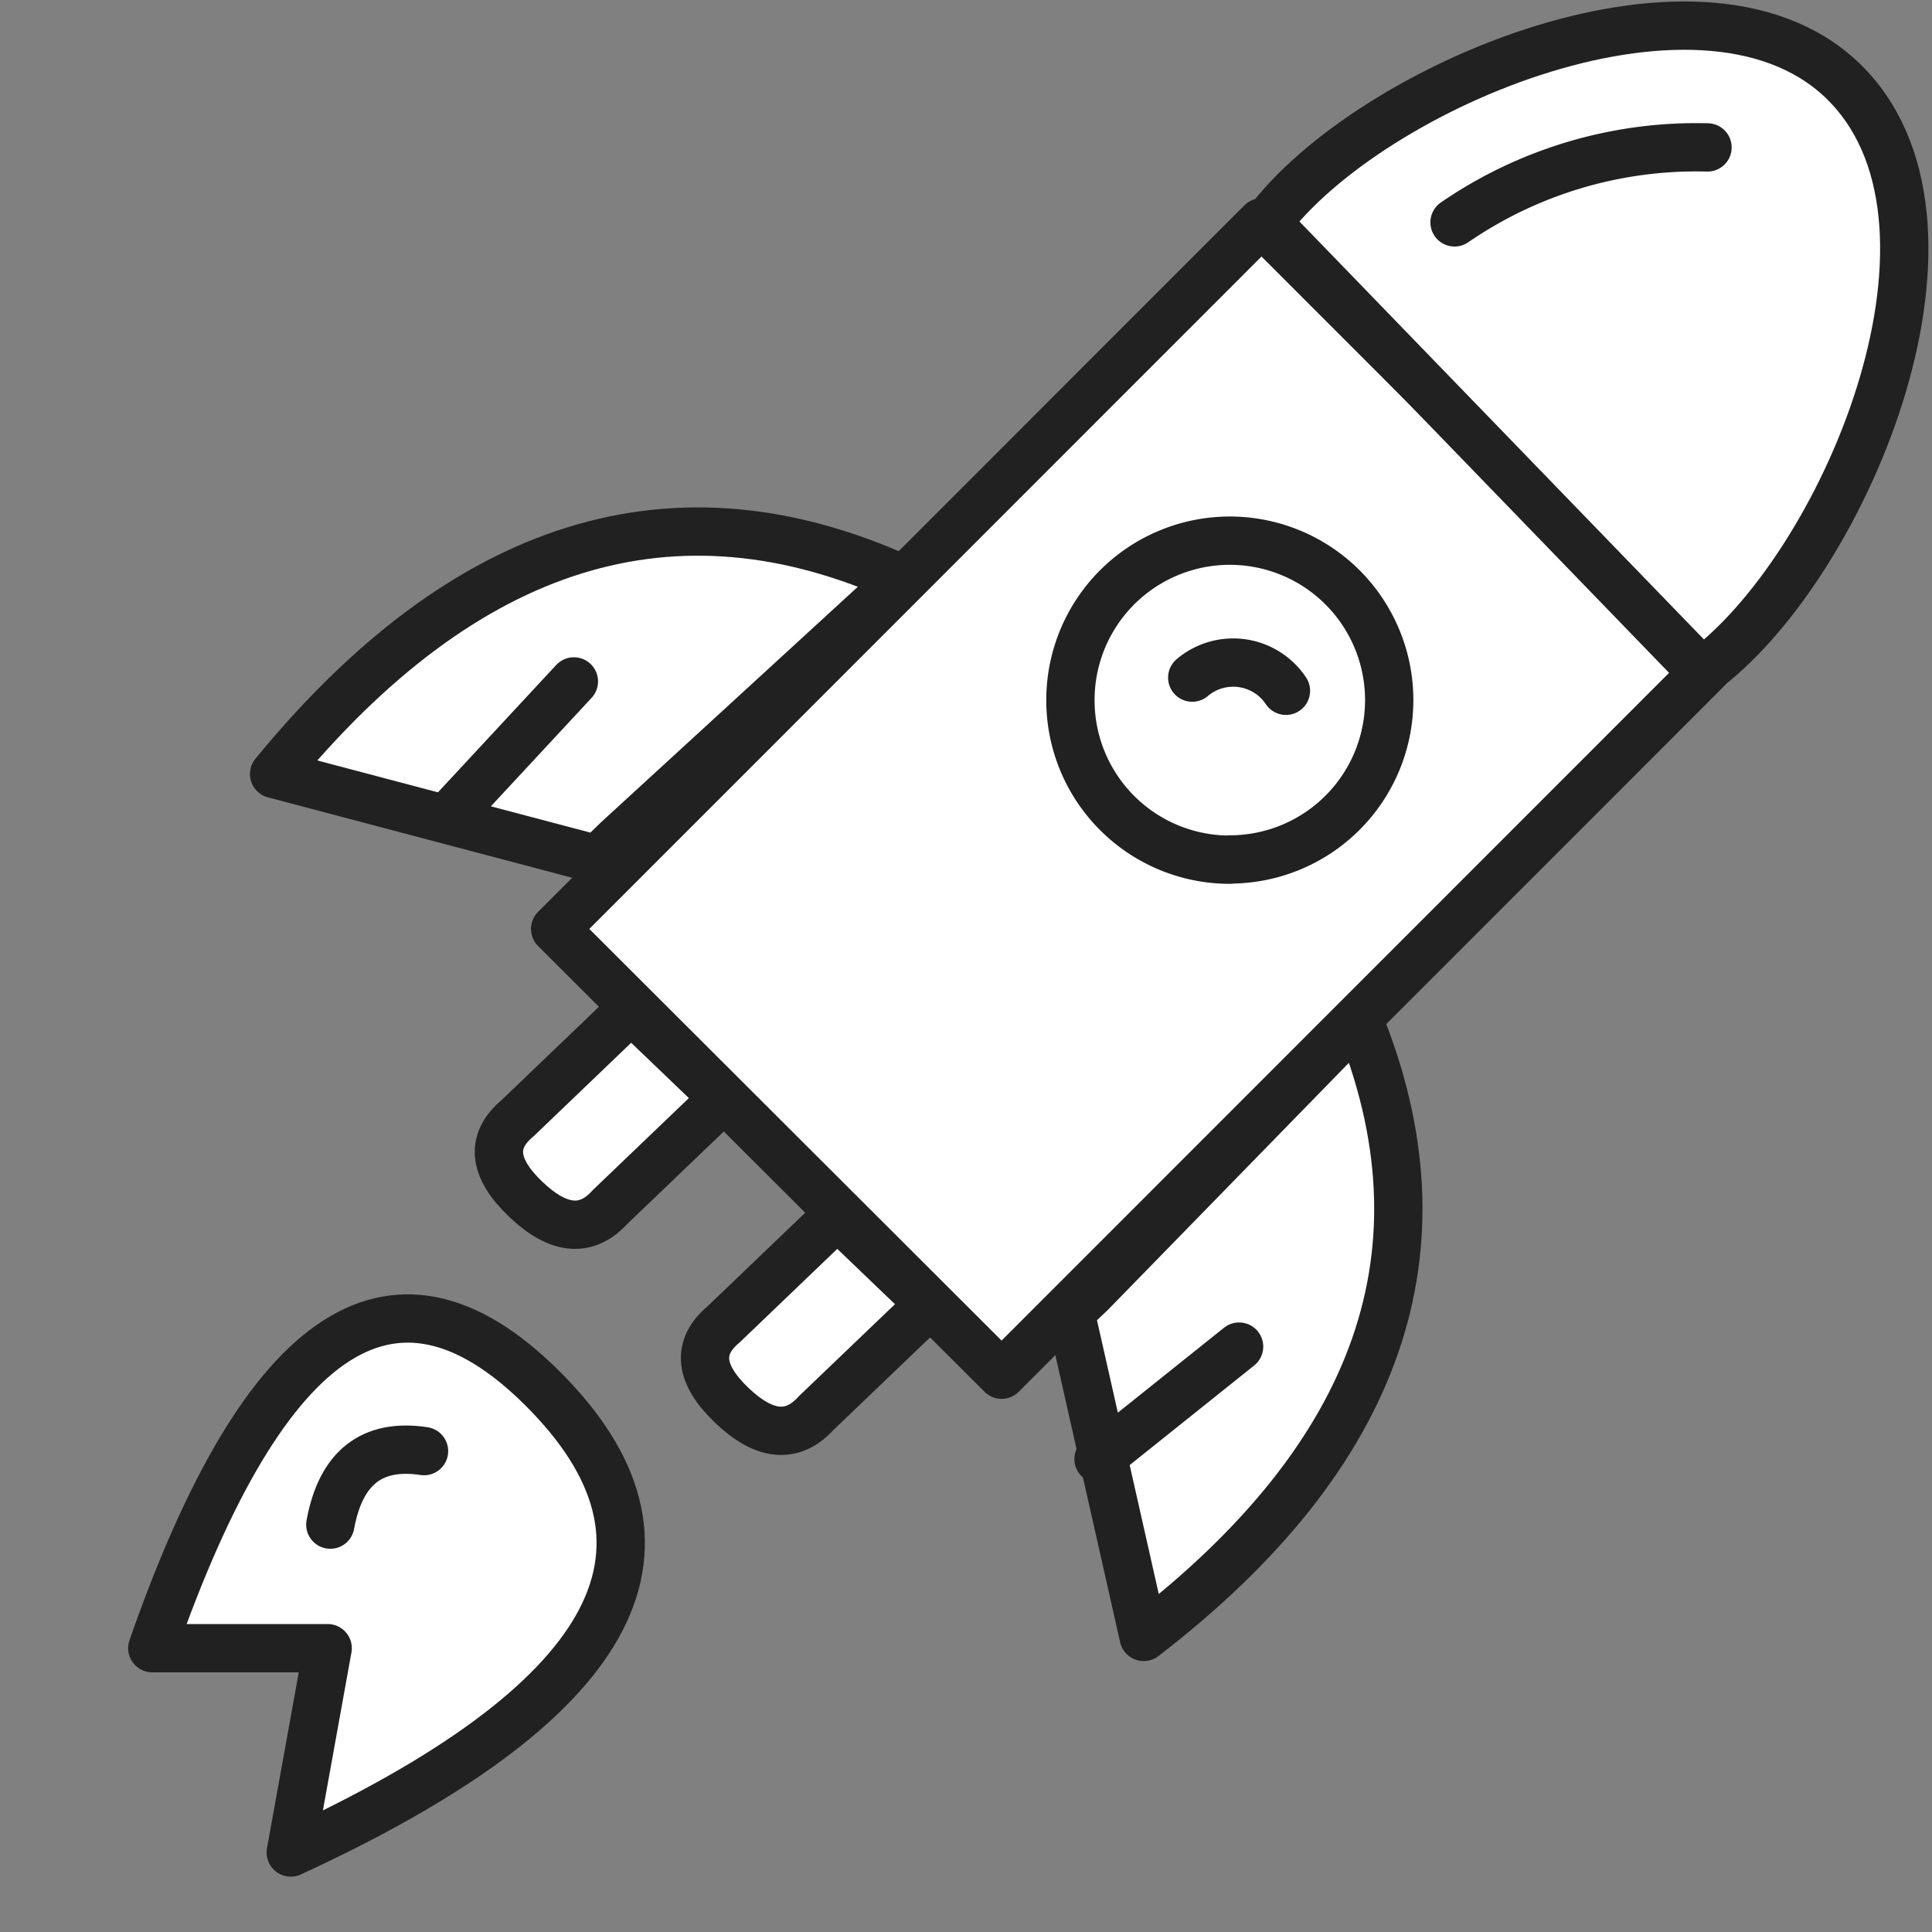 <svg xmlns="http://www.w3.org/2000/svg" xmlns:xlink="http://www.w3.org/1999/xlink" width="40" height="40" viewBox="0 0 40 40">
  <rect x="0" y="0" width="40" height="40" fill="#808080" stroke="none"/>
  <defs>
    <clipPath id="clip-path">
      <rect id="Rectangle_8" data-name="Rectangle 8" width="40" height="40"/>
    </clipPath>
    <clipPath id="clip-path-2">
      <path id="Path_309" data-name="Path 309" d="M-53-176.477H5.191V-224H-53Z" transform="translate(53 224)" fill="#fff"/>
    </clipPath>
  </defs>
  <g id="boost_40px" clip-path="url(#clip-path)">
    <g id="Group_314" data-name="Group 314" transform="translate(45.097 219.681)">
      <g id="Group_313" data-name="Group 313" transform="translate(-53 -224)" clip-path="url(#clip-path-2)">
        <g id="Group_300" data-name="Group 300" transform="translate(19.397 8.923)">
          <path id="Path_296" data-name="Path 296" d="M0,14.629,14.624,0l9.234,9.238L9.243,23.858Z" fill="#fff" stroke="#212121" stroke-linecap="round" stroke-linejoin="round" stroke-width="1"/>
        </g>
        <g id="Group_301" data-name="Group 301" transform="translate(30.065 25.41)">
          <path id="Path_297" data-name="Path 297" d="M0,6.076,1.517,12.8Q8.882,7.135,5.958,0L.42,5.677Z" fill="#fff" stroke="#212121" stroke-linecap="round" stroke-linejoin="round" stroke-width="1"/>
        </g>
        <g id="Group_302" data-name="Group 302" transform="translate(30.647 32.199)">
          <path id="Path_298" data-name="Path 298" d="M0,2.328,2.91,0" fill="#fff" stroke="#212121" stroke-linecap="round" stroke-linejoin="round" stroke-width="1"/>
        </g>
        <g id="Group_303" data-name="Group 303" transform="translate(30.065 15.518)">
          <path id="Path_299" data-name="Path 299" d="M3.3,6.595A3.3,3.3,0,1,0,0,3.3a3.3,3.3,0,0,0,3.3,3.3Z" fill="#fff" stroke="#212121" stroke-linecap="round" stroke-linejoin="round" stroke-width="1"/>
        </g>
        <g id="Group_304" data-name="Group 304" transform="translate(13.578 15.324)">
          <path id="Path_300" data-name="Path 300" d="M6.693,6.789,0,5.02Q5.943-2.221,13,.983l-5.888,5.4Z" fill="#fff" stroke="#212121" stroke-linecap="round" stroke-linejoin="round" stroke-width="1"/>
        </g>
        <g id="Group_305" data-name="Group 305" transform="translate(17.263 18.427)">
          <path id="Path_301" data-name="Path 301" d="M0,2.716,2.522,0" fill="#fff" stroke="#212121" stroke-linecap="round" stroke-linejoin="round" stroke-width="1"/>
        </g>
        <g id="Group_306" data-name="Group 306" transform="translate(32.587 18.039)">
          <path id="Path_302" data-name="Path 302" d="M0,.309A1.312,1.312,0,0,1,1.94.582" fill="#fff" stroke="#212121" stroke-linecap="round" stroke-linejoin="round" stroke-width="1"/>
        </g>
        <g id="Group_307" data-name="Group 307" transform="translate(34.139 4.849)">
          <path id="Path_303" data-name="Path 303" d="M0,4.085c2.1-2.83,9.163-5.847,12.028-2.83S11.911,11.249,9,13.384Z" fill="#fff" stroke="#212121" stroke-linecap="round" stroke-linejoin="round" stroke-width="1"/>
        </g>
        <g id="Group_308" data-name="Group 308" transform="translate(38.018 7.371)">
          <path id="Path_304" data-name="Path 304" d="M0,1.552A8.836,8.836,0,0,1,5.237,0" fill="#fff" stroke="#212121" stroke-linecap="round" stroke-linejoin="round" stroke-width="1"/>
        </g>
        <g id="Group_309" data-name="Group 309" transform="translate(18.233 25.216)">
          <path id="Path_305" data-name="Path 305" d="M4.655,1.838,2.3,4.093Q1.568,4.9.553,3.931T.385,2.255L2.738,0Z" fill="#fff" stroke="#212121" stroke-linecap="round" stroke-linejoin="round" stroke-width="1"/>
        </g>
        <g id="Group_310" data-name="Group 310" transform="translate(22.5 29.483)">
          <path id="Path_306" data-name="Path 306" d="M4.655,1.838,2.3,4.093Q1.568,4.9.553,3.931T.385,2.255L2.738,0Z" fill="#fff" stroke="#212121" stroke-linecap="round" stroke-linejoin="round" stroke-width="1"/>
        </g>
        <g id="Group_311" data-name="Group 311" transform="translate(11.056 31.617)">
          <path id="Path_307" data-name="Path 307" d="M3.631,6.826H0Q3.524-3.282,8.207,1.578t-5.34,9.478Z" fill="#fff" stroke="#212121" stroke-linecap="round" stroke-linejoin="round" stroke-width="1"/>
        </g>
        <g id="Group_312" data-name="Group 312" transform="translate(14.742 34.333)">
          <path id="Path_308" data-name="Path 308" d="M0,1.552Q.323-.216,1.94.03" fill="#fff" stroke="#212121" stroke-linecap="round" stroke-linejoin="round" stroke-width="1"/>
        </g>
      </g>
    </g>
  </g>
</svg>
